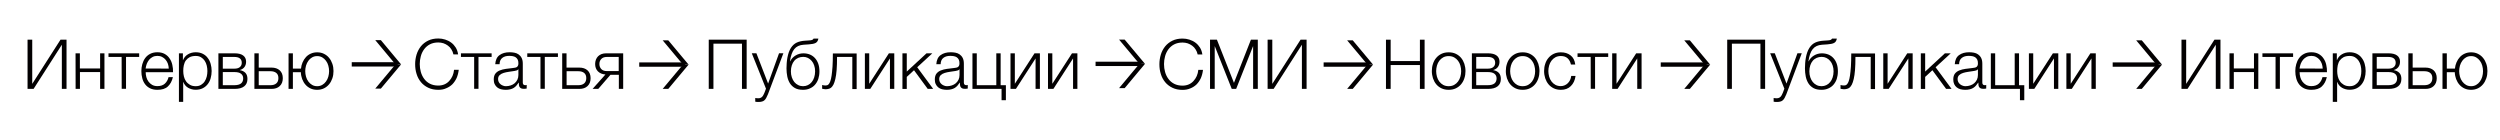<?xml version="1.0" encoding="UTF-8"?> <svg xmlns="http://www.w3.org/2000/svg" xmlns:xlink="http://www.w3.org/1999/xlink" version="1.1" id="Слой_1" x="0px" y="0px" viewBox="0 0 3521 197" style="enable-background:new 0 0 3521 197;" xml:space="preserve"> <style type="text/css"> .st0{fill:#020001;} </style> <g> <g> <path class="st0" d="M38.8,55.9h6.6v62.2l39.8-62.2h8.5v69.3h-6.6V63l-39.8,62.2h-8.5V55.9z"></path> <path class="st0" d="M106.4,75.1h6.1v21.3H141V75.1h6.1v50.1H141v-23.7h-28.4v23.7h-6.1L106.4,75.1L106.4,75.1z"></path> <path class="st0" d="M171.3,80.2h-18.5v-5.1H196v5.1h-18.5v44.9h-6.1L171.3,80.2L171.3,80.2z"></path> <path class="st0" d="M221.7,126.5c-4,0-7.4-0.7-10.3-2.1c-2.8-1.4-5.2-3.3-7-5.7c-1.8-2.4-3.2-5.2-4-8.4 c-0.9-3.2-1.3-6.6-1.3-10.2c0-3.3,0.4-6.5,1.3-9.7c0.9-3.2,2.2-6,4-8.5s4.1-4.5,7-6c2.8-1.5,6.3-2.3,10.3-2.3s7.4,0.8,10.3,2.4 c2.8,1.6,5.2,3.7,6.9,6.4c1.8,2.6,3.1,5.6,3.8,9c0.8,3.4,1.1,6.8,1,10.3h-38.5c0,2.3,0.3,4.5,0.9,6.9c0.6,2.3,1.6,4.4,3,6.3 s3.1,3.4,5.1,4.6c2.1,1.2,4.6,1.8,7.5,1.8c4.5,0,8-1.2,10.5-3.5s4.3-5.4,5.2-9.2h6.1c-1.3,5.7-3.7,10.1-7.1,13.2 C233,125,228.1,126.5,221.7,126.5z M237.7,96.6c-0.1-2.3-0.5-4.6-1.2-6.7s-1.8-4-3.2-5.7s-3-3-5-4c-1.9-1-4.1-1.5-6.6-1.5 s-4.8,0.5-6.7,1.5s-3.6,2.3-5,4s-2.4,3.6-3.3,5.7c-0.8,2.2-1.3,4.4-1.6,6.6L237.7,96.6L237.7,96.6z"></path> <path class="st0" d="M252,75.1h5.6v9.5h0.2c1.4-3.5,3.7-6.2,6.9-8.1c3.2-1.9,6.8-2.9,10.9-2.9c3.8,0,7.1,0.7,9.9,2.1 s5.2,3.3,7,5.8c1.9,2.4,3.3,5.2,4.2,8.4c0.9,3.2,1.4,6.6,1.4,10.1c0,3.6-0.5,7-1.4,10.2s-2.3,6-4.2,8.4c-1.9,2.4-4.2,4.3-7,5.7 c-2.8,1.4-6.1,2.1-9.9,2.1c-1.9,0-3.7-0.2-5.5-0.7s-3.4-1.1-5-2s-2.9-2-4.1-3.4s-2.1-2.9-2.8-4.8H258v28h-6V75.1z M275.7,121.4 c2.9,0,5.4-0.6,7.5-1.9s3.8-2.9,5.1-4.9c1.3-2,2.3-4.3,2.9-6.8c0.6-2.6,0.9-5.1,0.9-7.7s-0.3-5.1-0.9-7.7s-1.6-4.8-2.9-6.8 s-3-3.6-5.1-4.9s-4.6-1.9-7.5-1.9c-3.4,0-6.3,0.6-8.5,1.7c-2.2,1.2-4,2.7-5.4,4.6s-2.3,4.2-2.9,6.8c-0.6,2.6-0.8,5.3-0.8,8.1 c0,2.6,0.3,5.1,0.9,7.7s1.6,4.8,3,6.8s3.2,3.6,5.4,4.9C269.7,120.8,272.5,121.4,275.7,121.4z"></path> <path class="st0" d="M307.7,75.1h22.9c5.1,0,9.1,1,11.8,3c2.8,2,4.2,5,4.2,8.8c0,3-0.8,5.5-2.3,7.5s-3.6,3.4-6.4,4.2v0.2 c3.3,0.6,5.9,1.9,7.8,3.9s2.8,4.9,2.8,8.5c0,4.5-1.5,8-4.6,10.4c-3,2.4-7.5,3.6-13.4,3.6h-22.9V75.1H307.7z M329.9,96.7 c3.5,0,6.1-0.7,7.9-2.2s2.7-3.5,2.7-6c0-5.5-3.5-8.3-10.6-8.3h-16.1v16.5H329.9z M329.9,120c4.3,0,7.4-0.8,9.5-2.4 c2-1.6,3.1-4,3.1-7.1c0-2.9-1-5.1-3.1-6.7c-2-1.6-5.2-2.3-9.5-2.3h-16.1V120H329.9z"></path> <path class="st0" d="M358.3,75.1h6.1v20.1h18c4.9,0,8.7,1.3,11.6,3.9c2.8,2.6,4.3,6.2,4.3,11c0,4.7-1.4,8.4-4.3,11.1 c-2.8,2.7-6.7,4-11.6,4h-24.1V75.1z M380.9,120c3.5,0,6.2-0.8,8.2-2.5s3-4.2,3-7.5s-1-5.7-3-7.3c-2-1.6-4.7-2.4-8.2-2.4h-16.5V120 H380.9z"></path> <path class="st0" d="M446.7,126.5c-3.4,0-6.5-0.6-9.3-1.9s-5.2-3.1-7.1-5.3c-2-2.2-3.5-4.9-4.7-7.9c-1.1-3-1.8-6.3-1.9-9.7h-11.2 v23.5h-6.1V75.1h6.1v21.5h11.4c0.3-3.2,1.1-6.1,2.3-8.9c1.2-2.8,2.8-5.2,4.7-7.3c1.9-2.1,4.2-3.7,6.9-4.9c2.7-1.2,5.6-1.8,8.9-1.8 c3.6,0,6.8,0.7,9.6,2.1c2.8,1.4,5.3,3.3,7.2,5.7c2,2.4,3.5,5.2,4.6,8.4c1.1,3.2,1.6,6.6,1.6,10.2s-0.5,7-1.6,10.2s-2.6,6-4.6,8.4 s-4.4,4.3-7.2,5.7C453.4,125.8,450.2,126.5,446.7,126.5z M446.7,121.4c2.7,0,5-0.6,7.1-1.8c2.1-1.2,3.9-2.8,5.3-4.8 c1.5-2,2.6-4.3,3.3-6.8c0.7-2.6,1.1-5.1,1.1-7.8c0-2.6-0.4-5.2-1.1-7.8c-0.7-2.6-1.8-4.8-3.3-6.8s-3.2-3.6-5.3-4.8 c-2.1-1.2-4.5-1.8-7.1-1.8c-2.7,0-5,0.6-7.1,1.8c-2.1,1.2-3.9,2.8-5.3,4.8s-2.6,4.3-3.3,6.8c-0.7,2.6-1.1,5.1-1.1,7.8 c0,2.6,0.4,5.2,1.1,7.8c0.7,2.6,1.8,4.8,3.3,6.8s3.2,3.6,5.3,4.8C441.6,120.8,444,121.4,446.7,121.4z"></path> <path class="st0" d="M617.3,126.5c-5.4,0-10.2-1-14.3-3s-7.5-4.6-10.2-7.9s-4.8-7.1-6.1-11.5c-1.4-4.3-2-8.9-2-13.7 c0-4.7,0.7-9.3,2-13.6c1.4-4.4,3.4-8.2,6.1-11.6c2.7-3.3,6.1-6,10.2-8c4.1-2,8.9-3,14.3-3c3.3,0,6.5,0.5,9.7,1.5 c3.1,1,6,2.4,8.5,4.3c2.6,1.9,4.7,4.3,6.4,7c1.7,2.8,2.8,6,3.3,9.6h-6.6c-0.6-2.7-1.5-5-2.9-7.1c-1.3-2.1-2.9-3.9-4.9-5.3 c-1.9-1.4-4-2.5-6.3-3.3c-2.3-0.7-4.7-1.1-7.2-1.1c-4.6,0-8.5,0.9-11.8,2.6c-3.3,1.7-6,4.1-8.1,6.9c-2.1,2.9-3.7,6.1-4.7,9.8 c-1,3.7-1.5,7.3-1.5,11.1c0,3.8,0.5,7.5,1.5,11.1s2.6,6.9,4.7,9.7c2.1,2.9,4.8,5.2,8.1,6.9c3.3,1.7,7.2,2.6,11.8,2.6 c3.2,0,6.1-0.6,8.7-1.7s4.9-2.8,6.7-4.8c1.9-2,3.4-4.4,4.6-7c1.2-2.7,1.9-5.6,2.2-8.7h6.6c-0.5,4.3-1.5,8.1-3,11.6 c-1.6,3.4-3.6,6.3-6,8.8c-2.5,2.4-5.4,4.3-8.7,5.6C625.1,125.9,621.4,126.5,617.3,126.5z"></path> <path class="st0" d="M667.7,80.2h-18.5v-5.1h43.2v5.1h-18.5v44.9h-6.1V80.2H667.7z"></path> <path class="st0" d="M712.2,126.5c-2.3,0-4.5-0.3-6.6-0.8c-2-0.5-3.8-1.4-5.3-2.6s-2.7-2.7-3.6-4.6c-0.9-1.8-1.3-4-1.3-6.6 c0-3.5,0.8-6.2,2.3-8.2c1.6-2,3.6-3.5,6.2-4.5c2.6-1,5.4-1.8,8.6-2.2c3.2-0.4,6.5-0.8,9.8-1.2c1.2-0.1,2.3-0.3,3.3-0.5 s1.8-0.5,2.5-1c0.6-0.5,1.1-1.1,1.5-2c0.4-0.8,0.5-1.9,0.5-3.3c0-2.1-0.3-3.8-1-5.1c-0.7-1.3-1.6-2.4-2.8-3.2 c-1.2-0.8-2.6-1.3-4.2-1.6c-1.6-0.3-3.3-0.4-5.1-0.4c-3.9,0-7.1,0.9-9.5,2.8c-2.5,1.8-3.8,4.8-3.9,8.9h-6.1 c0.4-5.9,2.4-10.2,6.1-12.8c3.7-2.7,8.4-4,14.2-4c2.2,0,4.4,0.2,6.6,0.6c2.2,0.4,4.2,1.2,5.9,2.4c1.7,1.2,3.2,2.8,4.3,4.9 s1.7,4.8,1.7,8.2v26.6c0,2.5,1.2,3.7,3.6,3.7c0.8,0,1.4-0.1,1.9-0.4v5.1c-0.7,0.1-1.3,0.2-1.9,0.3c-0.6,0.1-1.2,0.1-2.1,0.1 c-1.6,0-2.8-0.2-3.7-0.6s-1.7-1-2.2-1.8s-0.9-1.7-1-2.8c-0.2-1.1-0.2-2.2-0.2-3.5h-0.2c-1.1,1.6-2.2,3.1-3.3,4.3 c-1.1,1.3-2.4,2.3-3.8,3.2c-1.4,0.8-3,1.5-4.8,1.9C716.6,126.3,714.5,126.5,712.2,126.5z M712.6,121.4c2.3,0,4.6-0.4,6.7-1.1 c2.1-0.7,4-1.7,5.6-3.1s2.8-3,3.8-5c0.9-1.9,1.4-4.1,1.4-6.6v-8h-0.2c-0.4,0.7-1.1,1.2-2.2,1.6c-1.1,0.3-2.1,0.6-2.9,0.7 c-2.6,0.5-5.3,0.9-8,1.2c-2.8,0.4-5.3,0.9-7.5,1.6c-2.3,0.7-4.1,1.7-5.6,3.1s-2.2,3.2-2.2,5.6c0,1.6,0.3,2.9,0.9,4.1 c0.6,1.2,1.4,2.2,2.5,3.1c1,0.9,2.2,1.5,3.5,2C709.7,121.2,711.1,121.4,712.6,121.4z"></path> <path class="st0" d="M761.1,80.2h-18.5v-5.1h43.2v5.1h-18.5v44.9h-6.1V80.2H761.1z"></path> <path class="st0" d="M791.8,75.1h6.1v20.1h18c4.9,0,8.7,1.3,11.6,3.9c2.8,2.6,4.3,6.2,4.3,11c0,4.7-1.4,8.4-4.3,11.1 c-2.8,2.7-6.7,4-11.6,4h-24.1V75.1z M814.5,120c3.5,0,6.2-0.8,8.2-2.5s3-4.2,3-7.5s-1-5.7-3-7.3c-2-1.6-4.7-2.4-8.2-2.4H798V120 H814.5z"></path> <path class="st0" d="M852.7,104.9c-4.5-0.3-8-1.8-10.6-4.4s-3.9-6.1-3.9-10.4c0-2.2,0.4-4.2,1.1-6.1c0.7-1.8,1.7-3.4,3-4.7 c1.3-1.3,2.9-2.3,4.8-3.1c1.9-0.7,4-1.1,6.3-1.1h24.3v50.1h-6.1v-19.9h-11.8l-17.2,19.9h-8L852.7,104.9z M871.4,100.1V80.2h-16.7 c-3.4,0-6,0.9-7.8,2.8c-1.8,1.8-2.7,4.2-2.7,7.1s0.9,5.3,2.7,7.2c1.8,1.9,4.4,2.8,7.8,2.8H871.4z"></path> <path class="st0" d="M998.2,55.9h53.4v69.3h-6.6V61.5h-40.2v63.7h-6.6V55.9z"></path> <path class="st0" d="M1068.4,143.6c-1.2-0.1-2.2-0.1-2.9-0.1c-0.7,0-1.3-0.1-1.8-0.3V138c0.7,0.1,1.4,0.2,2.1,0.3s1.4,0.1,2.1,0.1 c1.4,0,2.5-0.2,3.3-0.6c0.9-0.4,1.6-0.9,2.3-1.6c0.6-0.7,1.2-1.5,1.7-2.5s0.9-2,1.5-3.2l2.1-5.6l-20-49.9h6.5l16.5,42.7l15.4-42.7 h6.1l-21.7,57.7c-0.9,2.1-1.7,3.9-2.5,5.3c-0.8,1.4-1.6,2.5-2.6,3.3c-0.9,0.8-2,1.4-3.3,1.7C1072,143.4,1070.3,143.6,1068.4,143.6 z"></path> <path class="st0" d="M1131,126.5c-4.6,0-8.4-0.8-11.4-2.5s-5.3-3.9-7.1-6.7c-1.7-2.8-3-6-3.7-9.6s-1.1-7.4-1.1-11.3 c0-2.4,0.1-4.9,0.3-7.5c0.2-2.6,0.5-5.2,1-7.8c0.5-2.6,1.1-5,1.9-7.3s1.8-4.4,3-6.3c2.3-3.5,5-6,8.2-7.5s7.1-2.4,11.9-2.7l4.7-0.3 c2.6-0.1,4.3-0.4,5.2-0.8c0.9-0.4,1.6-1,1.9-1.8h6.8c-0.5,3-1.8,5-3.9,6.1s-5.3,1.7-9.6,2l-7.4,0.5c-5.7,0.4-10,2.4-13,6.1 s-5,9.4-6.1,17.2h0.3c1.7-3.4,4.2-6.1,7.5-8.1s7-3.1,11.1-3.1c3.4,0,6.4,0.6,9.2,1.7c2.8,1.2,5.1,2.8,7.1,5s3.6,4.9,4.7,8.1 s1.6,6.7,1.6,10.7c0,3.9-0.6,7.4-1.6,10.6c-1.1,3.2-2.7,5.9-4.7,8.2c-2,2.3-4.5,4-7.3,5.2C1137.7,125.9,1134.5,126.5,1131,126.5z M1131,121.4c2.5,0,4.7-0.5,6.8-1.5c2.1-1,3.9-2.4,5.4-4.3c1.5-1.8,2.7-4,3.5-6.6c0.8-2.5,1.3-5.4,1.3-8.5c0-3-0.4-5.8-1.3-8.3 c-0.8-2.5-2-4.7-3.5-6.4c-1.5-1.8-3.3-3.2-5.3-4.2s-4.3-1.5-6.6-1.5c-2.6,0-5,0.5-7.1,1.4c-2.1,1-4,2.3-5.5,4.1 c-1.5,1.8-2.7,3.9-3.5,6.4s-1.3,5.3-1.3,8.4s0.4,5.9,1.3,8.5c0.8,2.5,2,4.7,3.5,6.6c1.5,1.8,3.3,3.3,5.4,4.3 C1126.3,120.9,1128.6,121.4,1131,121.4z"></path> <path class="st0" d="M1162.8,125.7c-0.3,0-0.7,0-1.2-0.1s-0.9-0.1-1.4-0.2s-0.9-0.1-1.4-0.2c-0.4-0.1-0.7-0.2-0.9-0.2v-5.3 c0.5,0.2,1.3,0.4,2.3,0.5s1.9,0.2,2.6,0.2c0.6,0,1.4-0.1,2.1-0.3s1.6-0.7,2.3-1.6c0.8-0.9,1.5-2.2,2.2-4.1s1.3-4.5,1.8-7.8 s0.9-7.5,1.3-12.6c0.3-5.1,0.5-11.3,0.5-18.7h33.5v50.1h-6.1V80.2h-21.5c0,7.2-0.2,13.4-0.6,18.4s-1,9.3-1.8,12.6 c-0.8,3.4-1.7,6-2.7,8c-1,1.9-2.2,3.4-3.3,4.3c-1.2,0.9-2.5,1.5-3.8,1.7C1165.5,125.5,1164.1,125.7,1162.8,125.7z"></path> <path class="st0" d="M1218.1,75.1h6.1V118l27.7-42.9h7.6v50.1h-6.1V82.3l-27.7,42.9h-7.6V75.1z"></path> <path class="st0" d="M1271,75.1h6.1v25.7l27.8-25.7h8.2l-21.3,19.6l22.5,30.5h-7.7l-19.3-26.3l-10.2,9.4v16.9h-6.1V75.1z"></path> <path class="st0" d="M1333.4,126.5c-2.3,0-4.5-0.3-6.6-0.8c-2-0.5-3.8-1.4-5.3-2.6s-2.7-2.7-3.6-4.6c-0.9-1.8-1.3-4-1.3-6.6 c0-3.5,0.8-6.2,2.3-8.2c1.6-2,3.6-3.5,6.2-4.5s5.4-1.8,8.6-2.2c3.2-0.4,6.5-0.8,9.8-1.2c1.2-0.1,2.3-0.3,3.3-0.5s1.8-0.5,2.5-1 c0.6-0.5,1.1-1.1,1.5-2c0.4-0.8,0.5-1.9,0.5-3.3c0-2.1-0.3-3.8-1-5.1c-0.7-1.3-1.6-2.4-2.8-3.2c-1.2-0.8-2.6-1.3-4.2-1.6 c-1.6-0.3-3.3-0.4-5.1-0.4c-3.9,0-7.1,0.9-9.5,2.8c-2.5,1.8-3.8,4.8-3.9,8.9h-6.1c0.4-5.9,2.4-10.2,6.1-12.8c3.7-2.7,8.4-4,14.2-4 c2.2,0,4.4,0.2,6.6,0.6s4.2,1.2,5.9,2.4c1.7,1.2,3.2,2.8,4.3,4.9c1.1,2.1,1.7,4.8,1.7,8.2v26.6c0,2.5,1.2,3.7,3.6,3.7 c0.8,0,1.4-0.1,1.9-0.4v5.1c-0.7,0.1-1.3,0.2-1.9,0.3c-0.6,0.1-1.2,0.1-2.1,0.1c-1.6,0-2.8-0.2-3.7-0.6c-0.9-0.4-1.7-1-2.2-1.8 s-0.9-1.7-1-2.8c-0.2-1.1-0.2-2.2-0.2-3.5h-0.2c-1.1,1.6-2.2,3.1-3.3,4.3c-1.1,1.3-2.4,2.3-3.8,3.2c-1.4,0.8-3,1.5-4.8,1.9 C1337.9,126.3,1335.8,126.5,1333.4,126.5z M1333.9,121.4c2.3,0,4.6-0.4,6.7-1.1s4-1.7,5.6-3.1s2.8-3,3.8-5 c0.9-1.9,1.4-4.1,1.4-6.6v-8h-0.2c-0.4,0.7-1.1,1.2-2.2,1.6c-1.1,0.3-2.1,0.6-2.9,0.7c-2.6,0.5-5.3,0.9-8,1.2 c-2.8,0.4-5.3,0.9-7.5,1.6c-2.3,0.7-4.1,1.7-5.6,3.1s-2.2,3.2-2.2,5.6c0,1.6,0.3,2.9,0.9,4.1s1.4,2.2,2.5,3.1c1,0.9,2.2,1.5,3.5,2 C1331,121.2,1332.4,121.4,1333.9,121.4z"></path> <path class="st0" d="M1410.6,125.2h-41V75.1h6.1V120h27.5V75.1h6.1V120h7.4v21.1h-6.1V125.2z"></path> <path class="st0" d="M1423.2,75.1h6.1V118l27.7-42.9h7.6v50.1h-6.1V82.3l-27.7,42.9h-7.6V75.1z"></path> <path class="st0" d="M1476,75.1h6.1V118l27.7-42.9h7.6v50.1h-6.1V82.3l-27.7,42.9h-7.6V75.1z"></path> <path class="st0" d="M1952,55.9h6.6V86h41.2V55.9h6.6v69.3h-6.6V91.6h-41.2v33.6h-6.6V55.9z"></path> <path class="st0" d="M2040.3,126.5c-3.8,0-7.2-0.7-10.1-2.1s-5.4-3.3-7.4-5.7c-2-2.4-3.5-5.2-4.6-8.4c-1-3.2-1.6-6.6-1.6-10.2 s0.5-7,1.6-10.2c1-3.2,2.6-6.1,4.6-8.4c2-2.4,4.5-4.3,7.4-5.7c2.9-1.4,6.3-2.1,10.1-2.1c3.8,0,7.2,0.7,10.1,2.1 c2.9,1.4,5.4,3.3,7.4,5.7c2,2.4,3.5,5.2,4.6,8.4c1,3.2,1.6,6.6,1.6,10.2s-0.5,7-1.6,10.2c-1,3.2-2.6,6-4.6,8.4s-4.5,4.3-7.4,5.7 C2047.5,125.8,2044.1,126.5,2040.3,126.5z M2040.3,121.4c2.9,0,5.5-0.6,7.7-1.8c2.2-1.2,4-2.8,5.5-4.8s2.6-4.3,3.3-6.8 c0.7-2.6,1.1-5.1,1.1-7.8c0-2.6-0.4-5.2-1.1-7.8c-0.7-2.6-1.8-4.8-3.3-6.8s-3.3-3.6-5.5-4.8c-2.2-1.2-4.8-1.8-7.7-1.8 s-5.5,0.6-7.7,1.8c-2.2,1.2-4,2.8-5.5,4.8s-2.6,4.3-3.3,6.8c-0.7,2.6-1.1,5.1-1.1,7.8c0,2.6,0.4,5.2,1.1,7.8 c0.7,2.6,1.8,4.8,3.3,6.8s3.3,3.6,5.5,4.8S2037.4,121.4,2040.3,121.4z"></path> <path class="st0" d="M2073,75.1h22.9c5.1,0,9.1,1,11.8,3c2.8,2,4.2,5,4.2,8.8c0,3-0.8,5.5-2.3,7.5s-3.6,3.4-6.4,4.2v0.2 c3.3,0.6,5.9,1.9,7.8,3.9c1.9,2,2.8,4.9,2.8,8.5c0,4.5-1.5,8-4.6,10.4c-3,2.4-7.5,3.6-13.4,3.6H2073V75.1z M2095.2,96.7 c3.5,0,6.1-0.7,7.9-2.2c1.8-1.5,2.7-3.5,2.7-6c0-5.5-3.5-8.3-10.6-8.3h-16.1v16.5H2095.2z M2095.2,120c4.3,0,7.4-0.8,9.5-2.4 c2-1.6,3.1-4,3.1-7.1c0-2.9-1-5.1-3.1-6.7c-2-1.6-5.2-2.3-9.5-2.3h-16.1V120H2095.2z"></path> <path class="st0" d="M2144.5,126.5c-3.8,0-7.2-0.7-10.1-2.1c-2.9-1.4-5.4-3.3-7.4-5.7c-2-2.4-3.5-5.2-4.6-8.4 c-1-3.2-1.6-6.6-1.6-10.2s0.5-7,1.6-10.2c1-3.2,2.6-6.1,4.6-8.4c2-2.4,4.5-4.3,7.4-5.7c2.9-1.4,6.3-2.1,10.1-2.1s7.2,0.7,10.1,2.1 c2.9,1.4,5.4,3.3,7.4,5.7c2,2.4,3.5,5.2,4.6,8.4c1,3.2,1.6,6.6,1.6,10.2s-0.5,7-1.6,10.2c-1,3.2-2.6,6-4.6,8.4s-4.5,4.3-7.4,5.7 C2151.7,125.8,2148.3,126.5,2144.5,126.5z M2144.5,121.4c2.9,0,5.5-0.6,7.7-1.8c2.2-1.2,4-2.8,5.5-4.8s2.6-4.3,3.3-6.8 c0.7-2.6,1.1-5.1,1.1-7.8c0-2.6-0.4-5.2-1.1-7.8c-0.7-2.6-1.8-4.8-3.3-6.8s-3.3-3.6-5.5-4.8c-2.2-1.2-4.8-1.8-7.7-1.8 s-5.5,0.6-7.7,1.8c-2.2,1.2-4,2.8-5.5,4.8s-2.6,4.3-3.3,6.8c-0.7,2.6-1.1,5.1-1.1,7.8c0,2.6,0.4,5.2,1.1,7.8 c0.7,2.6,1.8,4.8,3.3,6.8s3.3,3.6,5.5,4.8S2141.5,121.4,2144.5,121.4z"></path> <path class="st0" d="M2198.4,126.5c-3.8,0-7.2-0.7-10.1-2.1c-2.9-1.4-5.4-3.3-7.4-5.7c-2-2.4-3.5-5.2-4.6-8.4 c-1-3.2-1.6-6.6-1.6-10.2s0.5-7,1.6-10.2c1-3.2,2.6-6.1,4.6-8.4c2-2.4,4.5-4.3,7.4-5.7c2.9-1.4,6.3-2.1,10.1-2.1 c5.4,0,9.9,1.4,13.6,4.3c3.7,2.8,5.9,7.2,6.6,12.9h-6.1c-0.8-3.8-2.4-6.7-4.7-8.8c-2.3-2.1-5.4-3.2-9.5-3.2 c-2.9,0-5.5,0.6-7.7,1.8c-2.2,1.2-4,2.8-5.5,4.8s-2.6,4.3-3.3,6.8c-0.7,2.6-1.1,5.1-1.1,7.8c0,2.6,0.4,5.2,1.1,7.8 c0.7,2.6,1.8,4.8,3.3,6.8s3.3,3.6,5.5,4.8c2.2,1.2,4.8,1.8,7.7,1.8c1.9,0,3.7-0.4,5.3-1.1c1.7-0.7,3.2-1.7,4.5-3s2.4-2.8,3.2-4.5 s1.4-3.7,1.6-5.7h6.1c-0.8,6.1-3.1,10.8-6.7,14.3C2208.8,124.8,2204.1,126.5,2198.4,126.5z"></path> <path class="st0" d="M2240.3,80.2h-18.5v-5.1h43.2v5.1h-18.5v44.9h-6.1L2240.3,80.2L2240.3,80.2z"></path> <path class="st0" d="M2270.6,75.1h6.1V118l27.7-42.9h7.6v50.1h-6.1V82.3l-27.7,42.9h-7.6V75.1z"></path> <path class="st0" d="M2432.6,55.9h53.4v69.3h-6.6V61.5h-40.2v63.7h-6.6L2432.6,55.9L2432.6,55.9z"></path> <path class="st0" d="M2502.7,143.6c-1.2-0.1-2.2-0.1-2.9-0.1s-1.3-0.1-1.8-0.3V138c0.7,0.1,1.4,0.2,2.1,0.3s1.4,0.1,2.1,0.1 c1.4,0,2.5-0.2,3.3-0.6c0.9-0.4,1.6-0.9,2.3-1.6c0.6-0.7,1.2-1.5,1.7-2.5s0.9-2,1.5-3.2l2.1-5.6l-20-49.9h6.5l16.5,42.7l15.4-42.7 h6.1l-21.7,57.7c-0.9,2.1-1.7,3.9-2.5,5.3c-0.8,1.4-1.6,2.5-2.6,3.3c-0.9,0.8-2,1.4-3.3,1.7 C2506.3,143.4,2504.7,143.6,2502.7,143.6z"></path> <path class="st0" d="M2565.4,126.5c-4.6,0-8.4-0.8-11.4-2.5s-5.3-3.9-7.1-6.7c-1.7-2.8-3-6-3.7-9.6s-1.1-7.4-1.1-11.3 c0-2.4,0.1-4.9,0.3-7.5s0.5-5.2,1-7.8c0.5-2.6,1.1-5,1.9-7.3s1.8-4.4,3-6.3c2.3-3.5,5-6,8.2-7.5s7.1-2.4,11.9-2.7l4.7-0.3 c2.6-0.1,4.3-0.4,5.2-0.8c0.9-0.4,1.6-1,1.9-1.8h6.8c-0.5,3-1.8,5-3.9,6.1c-2.1,1.1-5.3,1.7-9.6,2l-7.4,0.5 c-5.7,0.4-10,2.4-13,6.1s-5,9.4-6.1,17.2h0.3c1.7-3.4,4.2-6.1,7.5-8.1s7-3.1,11.1-3.1c3.4,0,6.4,0.6,9.2,1.7 c2.8,1.2,5.1,2.8,7.1,5s3.6,4.9,4.7,8.1c1.1,3.2,1.6,6.7,1.6,10.7c0,3.9-0.6,7.4-1.6,10.6c-1.1,3.2-2.7,5.9-4.7,8.2 c-2,2.3-4.5,4-7.3,5.2C2572,125.9,2568.9,126.5,2565.4,126.5z M2565.4,121.4c2.5,0,4.7-0.5,6.8-1.5s3.9-2.4,5.4-4.3 c1.5-1.8,2.7-4,3.5-6.6c0.8-2.5,1.3-5.4,1.3-8.5c0-3-0.4-5.8-1.3-8.3c-0.8-2.5-2-4.7-3.5-6.4c-1.5-1.8-3.3-3.2-5.3-4.2 s-4.3-1.5-6.6-1.5c-2.6,0-5,0.5-7.1,1.4c-2.1,1-4,2.3-5.5,4.1c-1.5,1.8-2.7,3.9-3.5,6.4s-1.3,5.3-1.3,8.4s0.4,5.9,1.3,8.5 c0.8,2.5,2,4.7,3.5,6.6c1.5,1.8,3.3,3.3,5.4,4.3C2560.6,120.9,2562.9,121.4,2565.4,121.4z"></path> <path class="st0" d="M2597.1,125.7c-0.3,0-0.7,0-1.2-0.1s-0.9-0.1-1.4-0.2s-0.9-0.1-1.4-0.2c-0.4-0.1-0.7-0.2-0.9-0.2v-5.3 c0.5,0.2,1.3,0.4,2.3,0.5s1.9,0.2,2.6,0.2c0.6,0,1.4-0.1,2.1-0.3s1.6-0.7,2.3-1.6c0.8-0.9,1.5-2.2,2.2-4.1s1.3-4.5,1.8-7.8 s0.9-7.5,1.3-12.6c0.3-5.1,0.5-11.3,0.5-18.7h33.5v50.1h-6.1V80.2h-21.5c0,7.2-0.2,13.4-0.6,18.4c-0.4,5-1,9.3-1.8,12.6 c-0.8,3.4-1.7,6-2.7,8c-1,1.9-2.2,3.4-3.3,4.3c-1.2,0.9-2.5,1.5-3.8,1.7C2599.8,125.5,2598.5,125.7,2597.1,125.7z"></path> <path class="st0" d="M2652.4,75.1h6.1V118l27.7-42.9h7.6v50.1h-6.1V82.3l-27.7,42.9h-7.6V75.1z"></path> <path class="st0" d="M2705.3,75.1h6.1v25.7l27.8-25.7h8.2l-21.3,19.6l22.5,30.5h-7.7l-19.3-26.3l-10.2,9.4v16.9h-6.1V75.1z"></path> <path class="st0" d="M2767.8,126.5c-2.3,0-4.5-0.3-6.6-0.8c-2-0.5-3.8-1.4-5.3-2.6s-2.7-2.7-3.6-4.6s-1.3-4-1.3-6.6 c0-3.5,0.8-6.2,2.3-8.2c1.6-2,3.6-3.5,6.2-4.5c2.6-1,5.4-1.8,8.6-2.2c3.2-0.4,6.5-0.8,9.8-1.2c1.2-0.1,2.3-0.3,3.3-0.5 s1.8-0.5,2.5-1c0.6-0.5,1.1-1.1,1.5-2c0.4-0.8,0.5-1.9,0.5-3.3c0-2.1-0.3-3.8-1-5.1c-0.7-1.3-1.6-2.4-2.8-3.2 c-1.2-0.8-2.6-1.3-4.2-1.6c-1.6-0.3-3.3-0.4-5.1-0.4c-3.9,0-7.1,0.9-9.5,2.8c-2.5,1.8-3.8,4.8-3.9,8.9h-6.1 c0.4-5.9,2.4-10.2,6.1-12.8c3.7-2.7,8.4-4,14.2-4c2.2,0,4.4,0.2,6.6,0.6c2.2,0.4,4.2,1.2,5.9,2.4s3.2,2.8,4.3,4.9s1.7,4.8,1.7,8.2 v26.6c0,2.5,1.2,3.7,3.6,3.7c0.8,0,1.4-0.1,1.9-0.4v5.1c-0.7,0.1-1.3,0.2-1.9,0.3c-0.6,0.1-1.2,0.1-2.1,0.1 c-1.6,0-2.8-0.2-3.7-0.6s-1.7-1-2.2-1.8s-0.9-1.7-1-2.8c-0.2-1.1-0.2-2.2-0.2-3.5h-0.2c-1.1,1.6-2.2,3.1-3.3,4.3 c-1.1,1.3-2.4,2.3-3.8,3.2c-1.4,0.8-3,1.5-4.8,1.9C2772.2,126.3,2770.1,126.5,2767.8,126.5z M2768.2,121.4c2.3,0,4.6-0.4,6.7-1.1 c2.1-0.7,4-1.7,5.6-3.1s2.8-3,3.8-5c0.9-1.9,1.4-4.1,1.4-6.6v-8h-0.2c-0.4,0.7-1.1,1.2-2.2,1.6c-1.1,0.3-2.1,0.6-2.9,0.7 c-2.6,0.5-5.3,0.9-8,1.2c-2.8,0.4-5.3,0.9-7.5,1.6c-2.3,0.7-4.1,1.7-5.6,3.1s-2.2,3.2-2.2,5.6c0,1.6,0.3,2.9,0.9,4.1 c0.6,1.2,1.4,2.2,2.5,3.1c1,0.9,2.2,1.5,3.5,2C2765.3,121.2,2766.7,121.4,2768.2,121.4z"></path> <path class="st0" d="M2844.9,125.2h-41V75.1h6.1V120h27.5V75.1h6.1V120h7.4v21.1h-6.1V125.2z"></path> <path class="st0" d="M2857.5,75.1h6.1V118l27.7-42.9h7.6v50.1h-6.1V82.3l-27.7,42.9h-7.6V75.1z"></path> <path class="st0" d="M2910.3,75.1h6.1V118l27.7-42.9h7.6v50.1h-6.1V82.3l-27.7,42.9h-7.6V75.1z"></path> <path class="st0" d="M3072.4,55.9h6.6v62.2l39.8-62.2h8.5v69.3h-6.6V63l-39.8,62.2h-8.5V55.9z"></path> <path class="st0" d="M3140,75.1h6.1v21.3h28.4V75.1h6.1v50.1h-6.1v-23.7h-28.4v23.7h-6.1V75.1z"></path> <path class="st0" d="M3204.9,80.2h-18.5v-5.1h43.2v5.1H3211v44.9h-6.1V80.2z"></path> <path class="st0" d="M3255.3,126.5c-4,0-7.4-0.7-10.3-2.1c-2.8-1.4-5.2-3.3-7-5.7c-1.8-2.4-3.2-5.2-4-8.4 c-0.9-3.2-1.3-6.6-1.3-10.2c0-3.3,0.4-6.5,1.3-9.7c0.9-3.2,2.2-6,4-8.5s4.1-4.5,7-6c2.8-1.5,6.3-2.3,10.3-2.3s7.4,0.8,10.3,2.4 c2.8,1.6,5.2,3.7,6.9,6.4c1.8,2.6,3.1,5.6,3.8,9c0.8,3.4,1.1,6.8,1,10.3h-38.5c0,2.3,0.3,4.5,0.9,6.9c0.6,2.3,1.6,4.4,3,6.3 s3.1,3.4,5.1,4.6c2.1,1.2,4.6,1.8,7.5,1.8c4.5,0,8-1.2,10.5-3.5s4.3-5.4,5.2-9.2h6.1c-1.3,5.7-3.7,10.1-7.1,13.2 C3266.6,125,3261.7,126.5,3255.3,126.5z M3271.3,96.6c-0.1-2.3-0.5-4.6-1.2-6.7s-1.8-4-3.2-5.7s-3-3-5-4c-1.9-1-4.1-1.5-6.6-1.5 s-4.8,0.5-6.7,1.5s-3.6,2.3-5,4s-2.4,3.6-3.3,5.7c-0.8,2.2-1.3,4.4-1.6,6.6L3271.3,96.6L3271.3,96.6z"></path> <path class="st0" d="M3285.6,75.1h5.6v9.5h0.2c1.4-3.5,3.7-6.2,6.9-8.1s6.8-2.9,10.9-2.9c3.8,0,7.1,0.7,10,2.1 c2.8,1.4,5.2,3.3,7,5.8c1.9,2.4,3.3,5.2,4.2,8.4c0.9,3.2,1.4,6.6,1.4,10.1c0,3.6-0.5,7-1.4,10.2s-2.3,6-4.2,8.4s-4.2,4.3-7,5.7 c-2.8,1.4-6.1,2.1-10,2.1c-1.9,0-3.7-0.2-5.5-0.7s-3.4-1.1-5-2s-2.9-2-4.1-3.4c-1.2-1.4-2.1-2.9-2.8-4.8h-0.2v28h-6.1V75.1H3285.6 z M3309.3,121.4c2.9,0,5.4-0.6,7.5-1.9s3.8-2.9,5.1-4.9s2.3-4.3,2.9-6.8c0.6-2.6,0.9-5.1,0.9-7.7s-0.3-5.1-0.9-7.7 c-0.6-2.6-1.6-4.8-2.9-6.8c-1.3-2-3-3.6-5.1-4.9s-4.6-1.9-7.5-1.9c-3.4,0-6.3,0.6-8.5,1.7c-2.2,1.2-4,2.7-5.4,4.6 s-2.3,4.2-2.9,6.8c-0.5,2.6-0.8,5.3-0.8,8.1c0,2.6,0.3,5.1,0.9,7.7c0.6,2.6,1.6,4.8,3,6.8s3.2,3.6,5.4,4.9 C3303.3,120.8,3306.1,121.4,3309.3,121.4z"></path> <path class="st0" d="M3341.3,75.1h22.9c5.1,0,9.1,1,11.8,3c2.8,2,4.2,5,4.2,8.8c0,3-0.8,5.5-2.3,7.5s-3.6,3.4-6.4,4.2v0.2 c3.3,0.6,5.9,1.9,7.8,3.9c1.9,2,2.8,4.9,2.8,8.5c0,4.5-1.5,8-4.6,10.4c-3,2.4-7.5,3.6-13.4,3.6h-22.9L3341.3,75.1L3341.3,75.1z M3363.5,96.7c3.5,0,6.1-0.7,7.9-2.2c1.8-1.5,2.7-3.5,2.7-6c0-5.5-3.5-8.3-10.6-8.3h-16.1v16.5H3363.5z M3363.5,120 c4.3,0,7.4-0.8,9.5-2.4c2-1.6,3.1-4,3.1-7.1c0-2.9-1-5.1-3.1-6.7c-2-1.6-5.2-2.3-9.5-2.3h-16.1V120H3363.5z"></path> <path class="st0" d="M3391.9,75.1h6.1v20.1h18c4.9,0,8.7,1.3,11.6,3.9c2.8,2.6,4.3,6.2,4.3,11c0,4.7-1.4,8.4-4.3,11.1 c-2.8,2.7-6.7,4-11.6,4h-24.1V75.1z M3414.5,120c3.5,0,6.2-0.8,8.2-2.5s3-4.2,3-7.5s-1-5.7-3-7.3c-2-1.6-4.7-2.4-8.2-2.4H3398V120 H3414.5z"></path> <path class="st0" d="M3480.3,126.5c-3.4,0-6.5-0.6-9.3-1.9s-5.2-3.1-7.1-5.3c-2-2.2-3.5-4.9-4.7-7.9c-1.1-3-1.8-6.3-1.9-9.7h-11.2 v23.5h-6.1V75.1h6.1v21.5h11.4c0.3-3.2,1.1-6.1,2.3-8.9s2.8-5.2,4.7-7.3c1.9-2.1,4.2-3.7,6.9-4.9c2.7-1.2,5.6-1.8,8.9-1.8 c3.6,0,6.8,0.7,9.6,2.1s5.3,3.3,7.2,5.7c2,2.4,3.5,5.2,4.6,8.4c1.1,3.2,1.6,6.6,1.6,10.2s-0.5,7-1.6,10.2s-2.6,6-4.6,8.4 s-4.4,4.3-7.2,5.7C3487,125.8,3483.8,126.5,3480.3,126.5z M3480.3,121.4c2.7,0,5-0.6,7.1-1.8c2.1-1.2,3.9-2.8,5.3-4.8 c1.5-2,2.6-4.3,3.3-6.8c0.7-2.6,1.1-5.1,1.1-7.8c0-2.6-0.4-5.2-1.1-7.8c-0.7-2.6-1.8-4.8-3.3-6.8s-3.2-3.6-5.3-4.8 c-2.1-1.2-4.5-1.8-7.1-1.8c-2.7,0-5,0.6-7.1,1.8c-2.1,1.2-3.9,2.8-5.3,4.8s-2.6,4.3-3.3,6.8c-0.7,2.6-1.1,5.1-1.1,7.8 c0,2.6,0.4,5.2,1.1,7.8c0.7,2.6,1.8,4.8,3.3,6.8s3.2,3.6,5.3,4.8C3475.2,120.8,3477.6,121.4,3480.3,121.4z"></path> <g> <path class="st0" d="M1665.5,126.6c-5.4,0-10.2-1-14.3-3c-4.1-2-7.5-4.6-10.2-7.9s-4.8-7.1-6.1-11.5c-1.4-4.3-2-8.9-2-13.7 c0-4.7,0.7-9.3,2-13.6s3.4-8.2,6.1-11.6c2.7-3.3,6.1-6,10.2-8s8.9-3,14.3-3c3.3,0,6.5,0.5,9.7,1.5c3.1,1,6,2.4,8.5,4.3 c2.6,1.9,4.7,4.3,6.4,7c1.7,2.8,2.8,6,3.3,9.6h-6.6c-0.6-2.7-1.5-5-2.9-7.1c-1.3-2.1-2.9-3.9-4.9-5.3c-1.9-1.4-4-2.5-6.3-3.3 c-2.3-0.7-4.7-1.1-7.2-1.1c-4.6,0-8.5,0.9-11.8,2.6c-3.3,1.7-6,4.1-8.1,6.9c-2.1,2.9-3.7,6.1-4.7,9.8c-1,3.7-1.5,7.3-1.5,11.1 c0,3.8,0.5,7.5,1.5,11.1s2.6,6.9,4.7,9.7c2.1,2.9,4.8,5.2,8.1,6.9s7.2,2.6,11.8,2.6c3.2,0,6.1-0.6,8.7-1.7s4.9-2.8,6.7-4.8 c1.9-2,3.4-4.4,4.6-7c1.2-2.7,1.9-5.6,2.2-8.7h6.6c-0.5,4.3-1.5,8.1-3,11.6c-1.6,3.4-3.6,6.3-6,8.8c-2.5,2.4-5.4,4.3-8.7,5.6 C1673.3,125.9,1669.6,126.6,1665.5,126.6z"></path> <path class="st0" d="M1704.2,55.9h9.7l24,60.8l23.9-60.8h9.7v69.3h-6.6V65.3h-0.2l-23.7,59.9h-6.2L1711,65.3h-0.2v59.9h-6.6 L1704.2,55.9L1704.2,55.9z"></path> <path class="st0" d="M1785.3,55.9h6.6v62.2l39.8-62.2h8.5v69.3h-6.6V63l-39.8,62.2h-8.5V55.9z"></path> </g> </g> <g> <rect x="2975.5" y="87.9" class="st0" width="64.7" height="6.1"></rect> <polygon class="st0" points="3037.1,91 3008.6,56.8 3016.5,56.8 3045,91 "></polygon> <polygon class="st0" points="3037.1,91 3008.6,125.2 3016.5,125.2 3045,91 "></polygon> </g> <g> <rect x="2339" y="87.9" class="st0" width="64.7" height="6.1"></rect> <polygon class="st0" points="2400.7,91 2372.1,56.8 2380,56.8 2408.6,91 "></polygon> <polygon class="st0" points="2400.7,91 2372.1,125.2 2380,125.2 2408.6,91 "></polygon> </g> <g> <rect x="1864.2" y="87.9" class="st0" width="64.7" height="6.1"></rect> <polygon class="st0" points="1925.9,91 1897.3,56.8 1905.2,56.8 1933.8,91 "></polygon> <polygon class="st0" points="1925.9,91 1897.3,125.2 1905.2,125.2 1933.8,91 "></polygon> </g> <g> <rect x="1543" y="86.9" class="st0" width="64.7" height="6.1"></rect> <polygon class="st0" points="1604.7,89.9 1576.1,55.8 1584,55.8 1612.6,89.9 "></polygon> <polygon class="st0" points="1604.7,89.9 1576.1,124.1 1584,124.1 1612.6,89.9 "></polygon> </g> <g> <rect x="900.3" y="87.9" class="st0" width="64.7" height="6.1"></rect> <polygon class="st0" points="961.9,91 933.3,56.8 941.2,56.8 969.8,91 "></polygon> <polygon class="st0" points="961.9,91 933.3,125.2 941.2,125.2 969.8,91 "></polygon> </g> <g> <rect x="495.4" y="87.6" class="st0" width="64.7" height="6.1"></rect> <polygon class="st0" points="557,90.7 528.5,56.5 536.4,56.5 564.9,90.7 "></polygon> <polygon class="st0" points="557,90.7 528.5,124.8 536.4,124.8 564.9,90.7 "></polygon> </g> </g> </svg> 